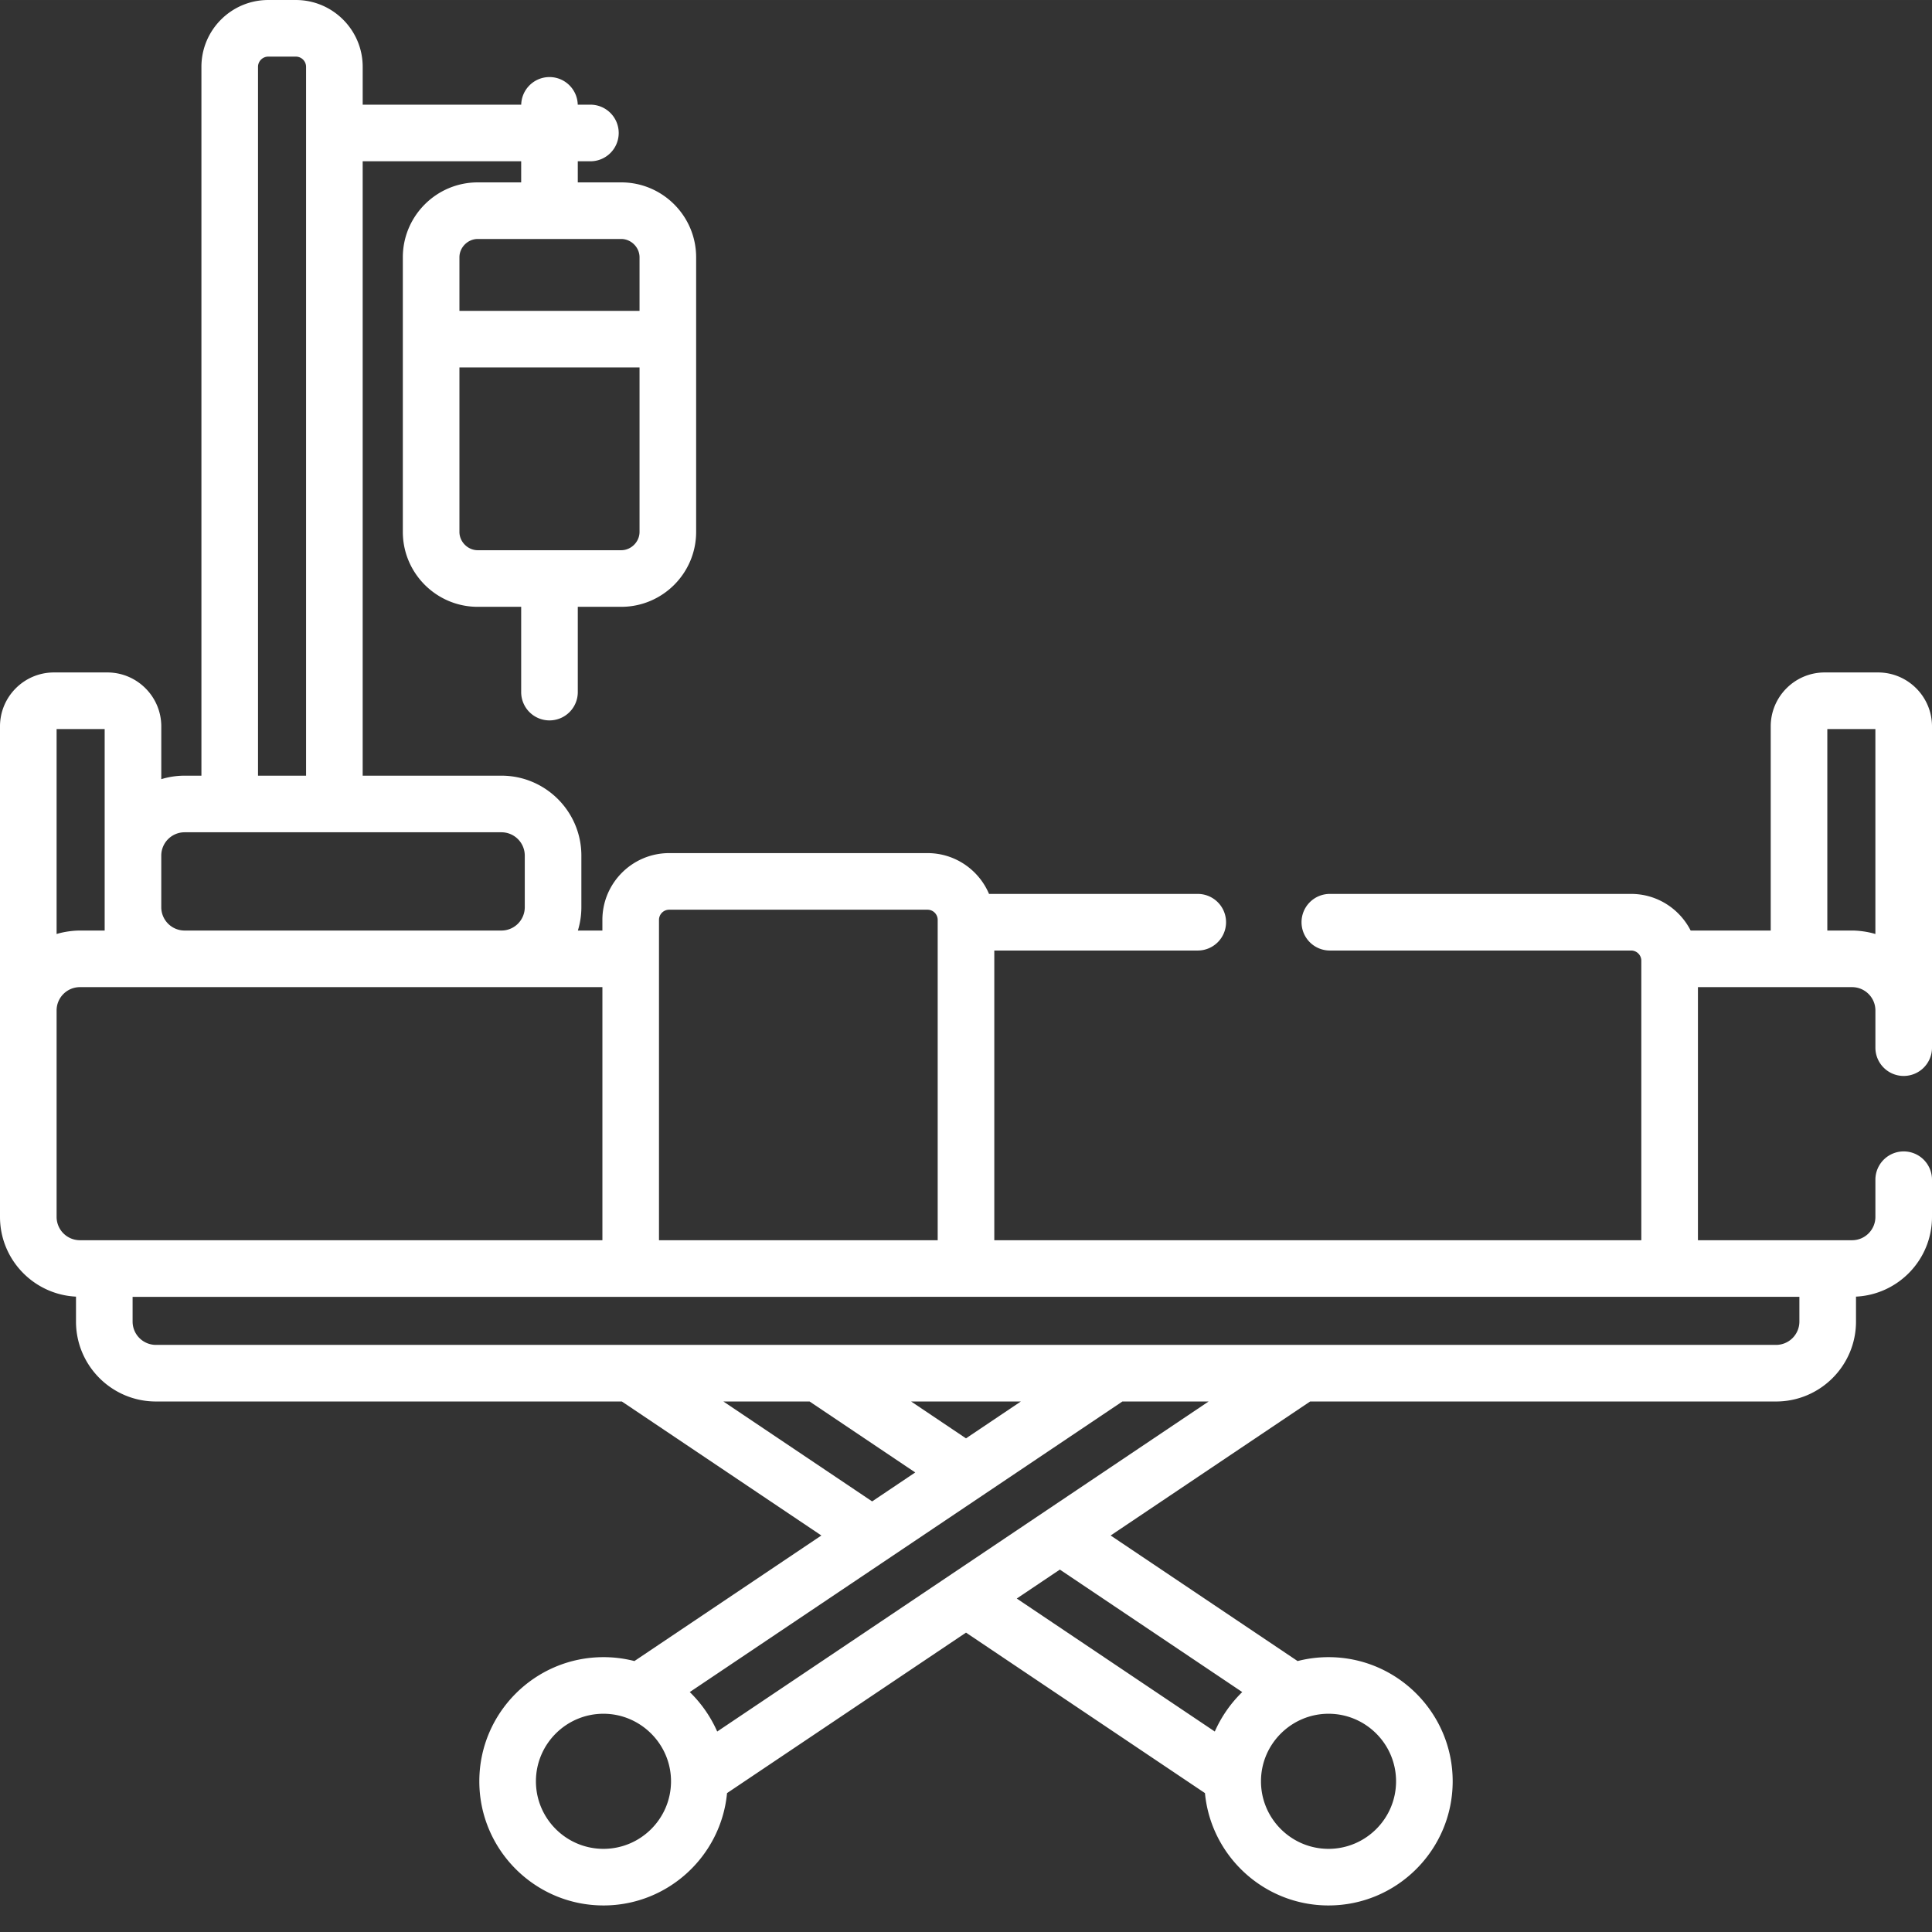 <?xml version="1.0" encoding="UTF-8"?>
<svg xmlns="http://www.w3.org/2000/svg" xmlns:xlink="http://www.w3.org/1999/xlink" version="1.1" width="512" height="512" x="0" y="0" viewBox="0 0 512.003 512" style="enable-background:new 0 0 512 512" xml:space="preserve" class="">
  <rect x="0" y="0" width="512.003" height="512" fill="#333333" stroke="none"/>
  <g>
    <path d="M497.707 178.207h-14.152c-7.883 0-14.293 6.41-14.293 14.293v54.102h-21.219c-2.93-5.75-8.89-9.704-15.77-9.704h-79.851a7.497 7.497 0 0 0-7.5 7.5 7.5 7.5 0 0 0 7.5 7.5h79.848c1.488 0 2.699 1.211 2.699 2.7v74.074H263.5v-76.774h53.918a7.5 7.5 0 0 0 7.5-7.5c0-4.144-3.356-7.5-7.5-7.5h-55.313c-2.69-6.351-8.984-10.816-16.304-10.816H177.34c-9.758 0-17.7 7.941-17.7 17.7v2.82h-6.495c.597-1.957.925-4.032.925-6.18v-13.68c0-11.68-9.5-21.18-21.18-21.18H96.114V42.738h42.004v5.594H126.61c-10.949 0-19.855 8.906-19.855 19.855v72.77c0 10.95 8.906 19.856 19.855 19.856h11.508v22.601a7.5 7.5 0 0 0 7.5 7.5 7.5 7.5 0 0 0 7.504-7.5v-22.601h11.508c10.95 0 19.855-8.907 19.855-19.856v-72.77c0-10.949-8.906-19.855-19.855-19.855H153.12v-5.594h3.344c4.144 0 7.5-3.355 7.5-7.5s-3.356-7.5-7.5-7.5h-3.356c-.097-4.054-3.41-7.316-7.488-7.316-4.082 0-7.39 3.258-7.492 7.316H96.117V17.711C96.117 7.945 88.172 0 78.407 0h-7.321C61.32 0 53.379 7.945 53.379 17.71v187.852h-4.457c-2.152 0-4.227.329-6.18.926V192.5c0-7.883-6.414-14.293-14.293-14.293H14.293C6.41 178.207 0 184.617 0 192.5v129.992c0 11.328 8.945 20.582 20.14 21.13v6.608c0 11.68 9.5 21.18 21.18 21.18H164.8l52.872 35.512-49.547 33.277a32.787 32.787 0 0 0-8.195-1.035c-18.145 0-32.903 14.758-32.903 32.898 0 18.145 14.762 32.903 32.903 32.903 17.086 0 31.164-13.094 32.746-29.774l63.328-42.53 63.324 42.53c1.582 16.68 15.66 29.774 32.746 29.774 18.145 0 32.903-14.758 32.903-32.903 0-18.14-14.762-32.898-32.903-32.898-2.828 0-5.574.36-8.195 1.035l-49.547-33.277 52.871-35.512h123.48c11.68 0 21.18-9.5 21.18-21.18v-6.609c11.196-.547 20.14-9.8 20.14-21.129v-9.855a7.5 7.5 0 1 0-15 0v9.855c0 3.41-2.773 6.18-6.179 6.18h-40.851v-67.07h40.851c3.406 0 6.18 2.77 6.18 6.18v9.855c0 4.144 3.355 7.5 7.5 7.5a7.5 7.5 0 0 0 7.5-7.5V192.5c-.004-7.883-6.414-14.293-14.297-14.293zm-328.223-37.25c0 2.633-2.222 4.856-4.855 4.856h-38.02c-2.632 0-4.855-2.223-4.855-4.856V97.379h47.73zm0-72.77V82.38h-47.73V68.187c0-2.632 2.223-4.855 4.855-4.855h38.02c2.633 0 4.855 2.223 4.855 4.856zm5.157 175.594c0-1.488 1.21-2.699 2.699-2.699h68.46c1.49 0 2.7 1.211 2.7 2.7v84.89h-73.86v-84.89zM68.379 17.711a2.71 2.71 0 0 1 2.707-2.707h7.32a2.71 2.71 0 0 1 2.707 2.707v187.851H68.38zM48.918 220.562h83.973a6.188 6.188 0 0 1 6.18 6.18v13.68a6.188 6.188 0 0 1-6.18 6.18H48.918a6.188 6.188 0 0 1-6.18-6.18v-13.68a6.188 6.188 0 0 1 6.18-6.18zM15 193.208h12.738v53.395H21.18c-1.883 0-4.227.32-6.18.918zm0 129.285v-54.715c0-3.406 2.773-6.175 6.18-6.175h138.465v67.07H21.18a6.186 6.186 0 0 1-6.18-6.18zm176.707 48.918h22.844l27.996 18.805-11.422 7.672zM256 381.18l-14.543-9.77h29.086zm-96.074 108.785c-9.867 0-17.899-8.031-17.899-17.899 0-9.87 8.032-17.902 17.899-17.902 9.785 0 17.902 7.996 17.902 17.902 0 9.868-8.031 17.899-17.902 17.899zm210.047-17.899c0 9.868-8.032 17.899-17.899 17.899-9.87 0-17.898-8.031-17.898-17.899 0-9.949 8.133-17.902 17.898-17.902 9.867 0 17.899 8.031 17.899 17.902zm-40.766-23.652a33.495 33.495 0 0 0-7.273 10.461l-52.48-35.246 11.421-7.672zm-139.14 10.461a33.428 33.428 0 0 0-7.27-10.46c8.043-5.403 68.922-46.29 77.387-51.974 0 0 37.265-25.027 37.265-25.03h22.848l-130.23 87.464zm286.792-115.2v6.56a6.182 6.182 0 0 1-6.175 6.175H41.316a6.182 6.182 0 0 1-6.175-6.176v-6.558zm7.403-97.073v-53.395H497v54.313c-1.871-.57-4.21-.918-6.18-.918zm0 0" fill="#ffffff" opacity="1" data-original="#000000"></path>
  </g>
</svg>
